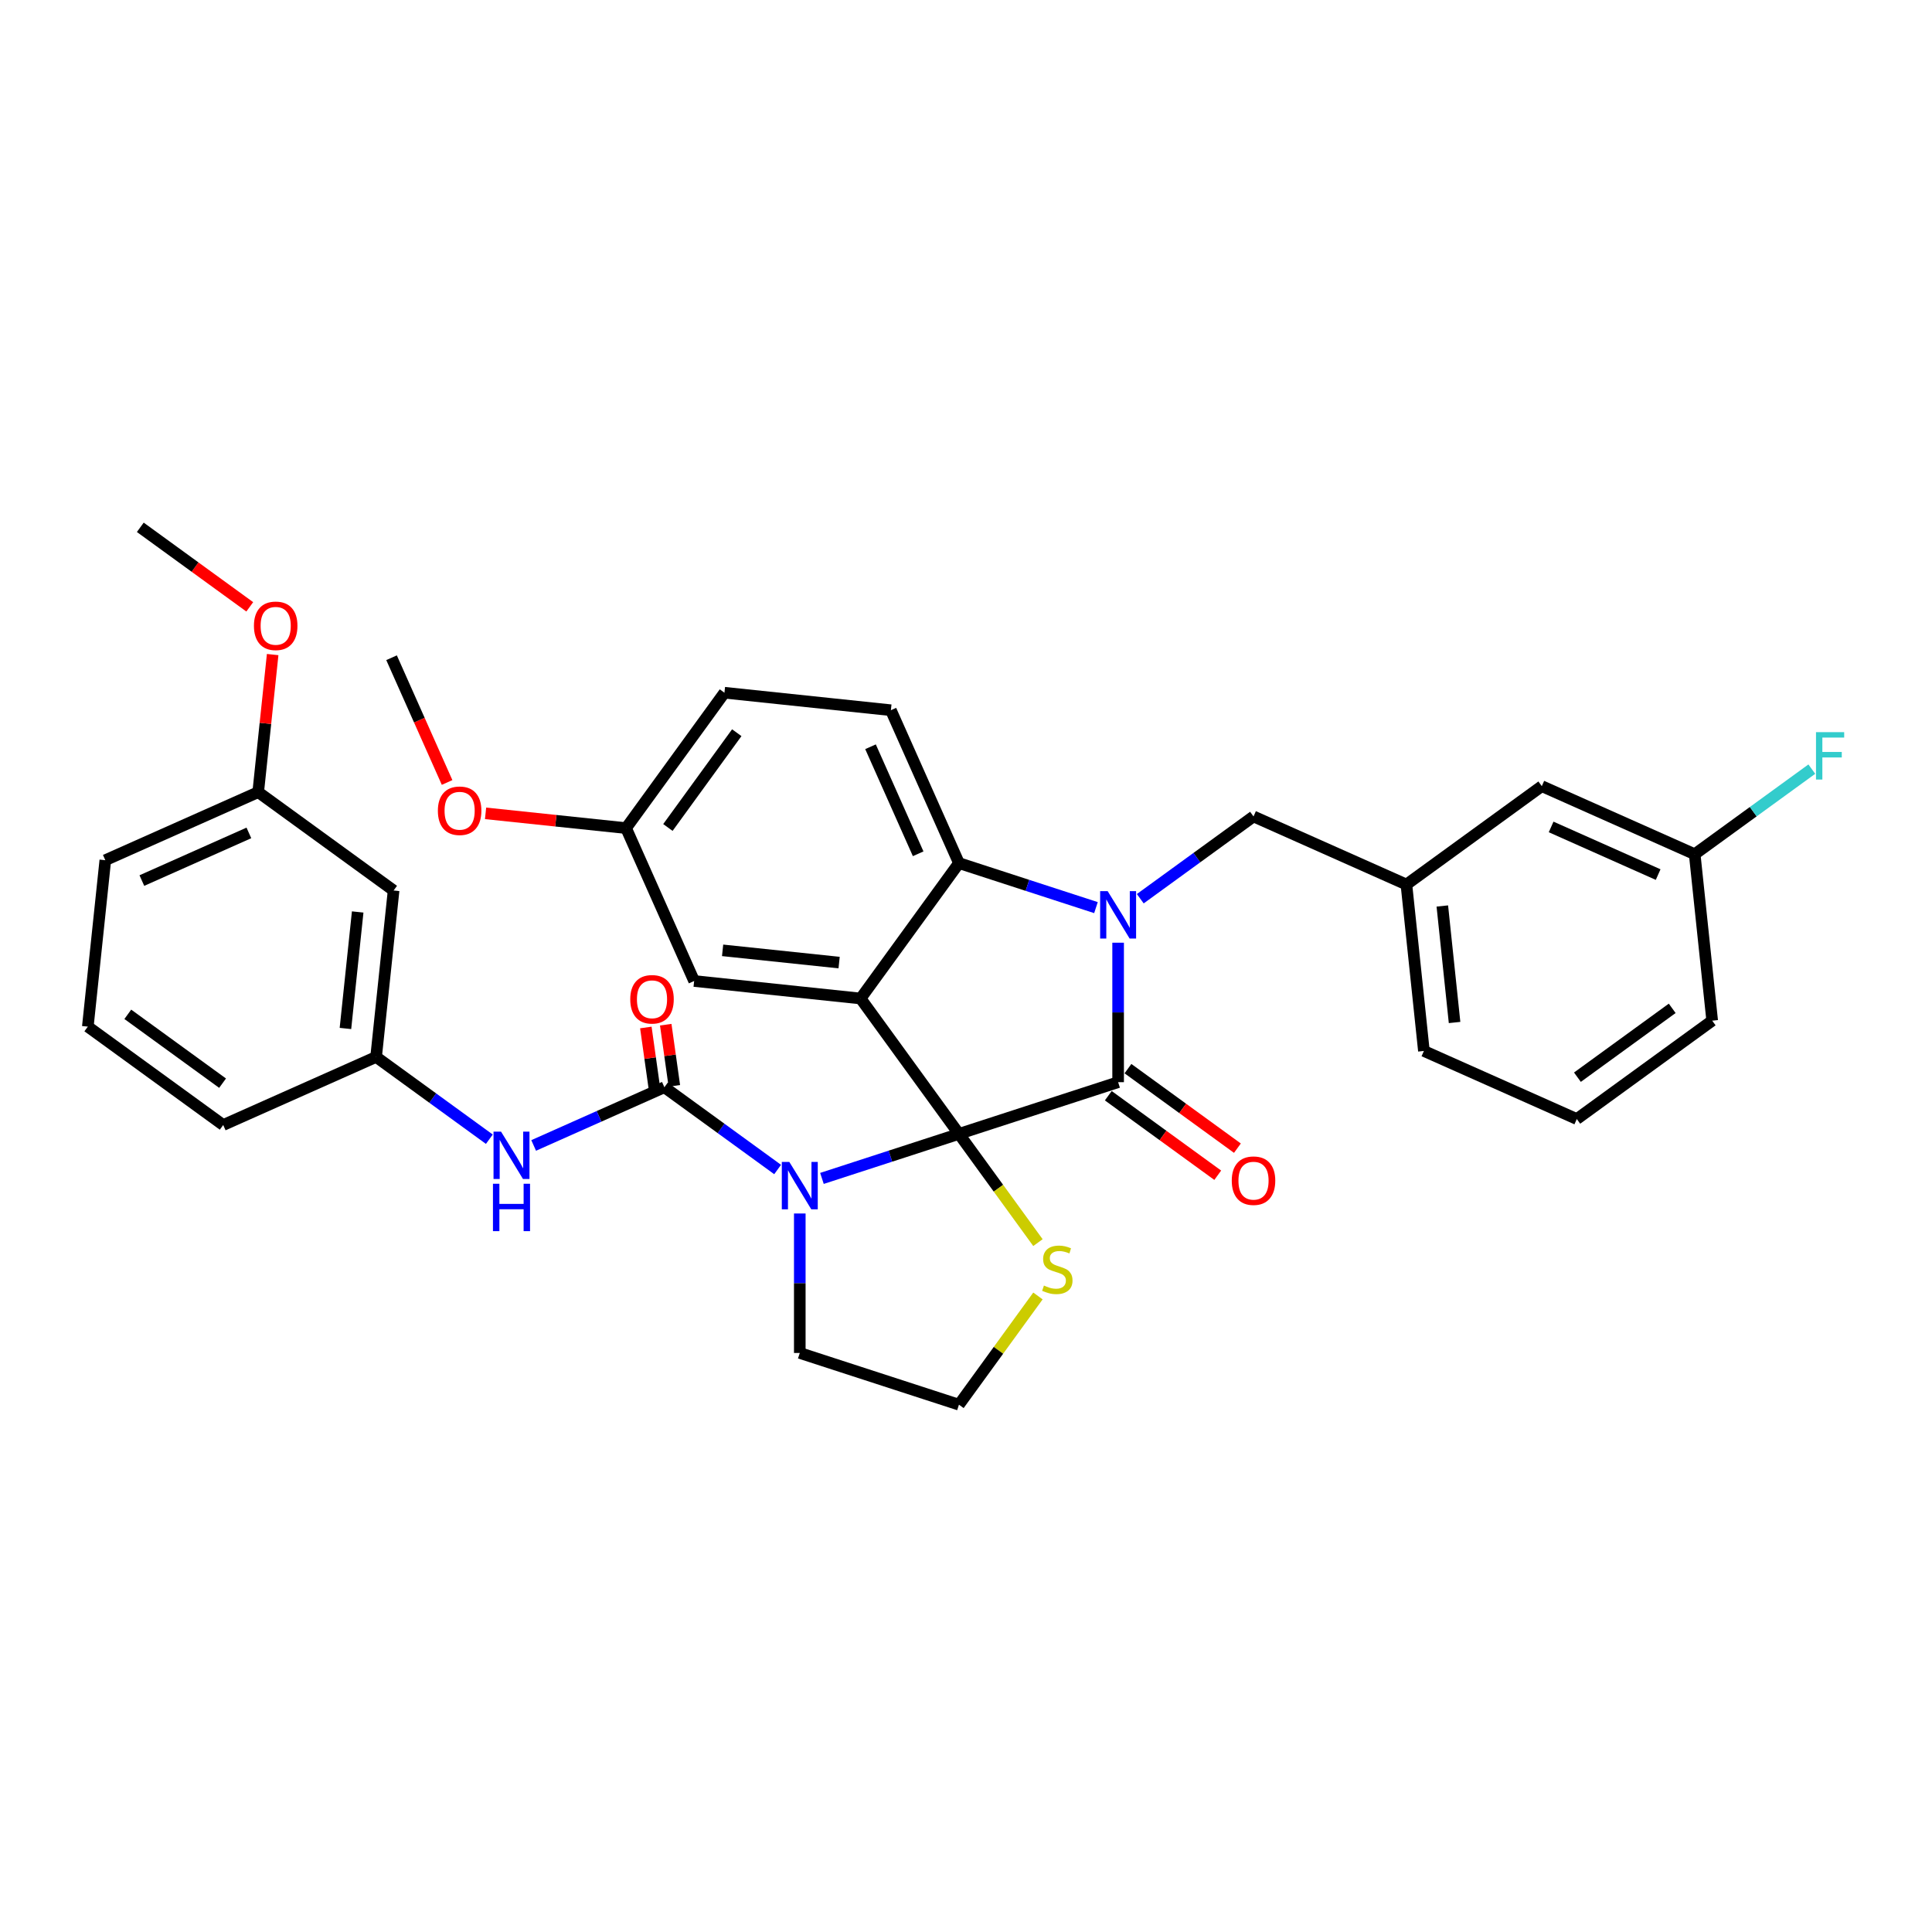 <?xml version='1.0' encoding='iso-8859-1'?>
<svg version='1.1' baseProfile='full'
              xmlns='http://www.w3.org/2000/svg'
                      xmlns:rdkit='http://www.rdkit.org/xml'
                      xmlns:xlink='http://www.w3.org/1999/xlink'
                  xml:space='preserve'
width='1000px' height='1000px' viewBox='0 0 1000 1000'>
<!-- END OF HEADER -->
<rect style='opacity:1.0;fill:#FFFFFF;stroke:none' width='1000' height='1000' x='0' y='0'> </rect>
<path class='bond-0' d='M 203.726,460.92 L 194.671,547.07' style='fill:none;fill-rule:evenodd;stroke:#000000;stroke-width:6px;stroke-linecap:butt;stroke-linejoin:miter;stroke-opacity:1' />
<path class='bond-0' d='M 185.137,472.032 L 178.799,532.337' style='fill:none;fill-rule:evenodd;stroke:#000000;stroke-width:6px;stroke-linecap:butt;stroke-linejoin:miter;stroke-opacity:1' />
<path class='bond-1' d='M 203.726,460.92 L 133.645,410.003' style='fill:none;fill-rule:evenodd;stroke:#000000;stroke-width:6px;stroke-linecap:butt;stroke-linejoin:miter;stroke-opacity:1' />
<path class='bond-2' d='M 425.437,609.944 L 460.895,598.423' style='fill:none;fill-rule:evenodd;stroke:#0000FF;stroke-width:6px;stroke-linecap:butt;stroke-linejoin:miter;stroke-opacity:1' />
<path class='bond-2' d='M 460.895,598.423 L 496.353,586.902' style='fill:none;fill-rule:evenodd;stroke:#000000;stroke-width:6px;stroke-linecap:butt;stroke-linejoin:miter;stroke-opacity:1' />
<path class='bond-3' d='M 402.499,605.337 L 373.193,584.045' style='fill:none;fill-rule:evenodd;stroke:#0000FF;stroke-width:6px;stroke-linecap:butt;stroke-linejoin:miter;stroke-opacity:1' />
<path class='bond-3' d='M 373.193,584.045 L 343.887,562.754' style='fill:none;fill-rule:evenodd;stroke:#000000;stroke-width:6px;stroke-linecap:butt;stroke-linejoin:miter;stroke-opacity:1' />
<path class='bond-4' d='M 413.968,628.102 L 413.968,664.198' style='fill:none;fill-rule:evenodd;stroke:#0000FF;stroke-width:6px;stroke-linecap:butt;stroke-linejoin:miter;stroke-opacity:1' />
<path class='bond-4' d='M 413.968,664.198 L 413.968,700.295' style='fill:none;fill-rule:evenodd;stroke:#000000;stroke-width:6px;stroke-linecap:butt;stroke-linejoin:miter;stroke-opacity:1' />
<path class='bond-5' d='M 343.887,562.754 L 310.054,577.817' style='fill:none;fill-rule:evenodd;stroke:#000000;stroke-width:6px;stroke-linecap:butt;stroke-linejoin:miter;stroke-opacity:1' />
<path class='bond-5' d='M 310.054,577.817 L 276.221,592.881' style='fill:none;fill-rule:evenodd;stroke:#0000FF;stroke-width:6px;stroke-linecap:butt;stroke-linejoin:miter;stroke-opacity:1' />
<path class='bond-6' d='M 349.034,562.03 L 346.809,546.204' style='fill:none;fill-rule:evenodd;stroke:#000000;stroke-width:6px;stroke-linecap:butt;stroke-linejoin:miter;stroke-opacity:1' />
<path class='bond-6' d='M 346.809,546.204 L 344.584,530.379' style='fill:none;fill-rule:evenodd;stroke:#FF0000;stroke-width:6px;stroke-linecap:butt;stroke-linejoin:miter;stroke-opacity:1' />
<path class='bond-6' d='M 338.74,563.477 L 336.515,547.652' style='fill:none;fill-rule:evenodd;stroke:#000000;stroke-width:6px;stroke-linecap:butt;stroke-linejoin:miter;stroke-opacity:1' />
<path class='bond-6' d='M 336.515,547.652 L 334.29,531.826' style='fill:none;fill-rule:evenodd;stroke:#FF0000;stroke-width:6px;stroke-linecap:butt;stroke-linejoin:miter;stroke-opacity:1' />
<path class='bond-7' d='M 253.283,589.654 L 223.977,568.362' style='fill:none;fill-rule:evenodd;stroke:#0000FF;stroke-width:6px;stroke-linecap:butt;stroke-linejoin:miter;stroke-opacity:1' />
<path class='bond-7' d='M 223.977,568.362 L 194.671,547.07' style='fill:none;fill-rule:evenodd;stroke:#000000;stroke-width:6px;stroke-linecap:butt;stroke-linejoin:miter;stroke-opacity:1' />
<path class='bond-8' d='M 194.671,547.07 L 115.535,582.304' style='fill:none;fill-rule:evenodd;stroke:#000000;stroke-width:6px;stroke-linecap:butt;stroke-linejoin:miter;stroke-opacity:1' />
<path class='bond-9' d='M 133.645,410.003 L 137.386,374.404' style='fill:none;fill-rule:evenodd;stroke:#000000;stroke-width:6px;stroke-linecap:butt;stroke-linejoin:miter;stroke-opacity:1' />
<path class='bond-9' d='M 137.386,374.404 L 141.128,338.805' style='fill:none;fill-rule:evenodd;stroke:#FF0000;stroke-width:6px;stroke-linecap:butt;stroke-linejoin:miter;stroke-opacity:1' />
<path class='bond-10' d='M 133.645,410.003 L 54.509,445.237' style='fill:none;fill-rule:evenodd;stroke:#000000;stroke-width:6px;stroke-linecap:butt;stroke-linejoin:miter;stroke-opacity:1' />
<path class='bond-10' d='M 128.821,431.116 L 73.426,455.779' style='fill:none;fill-rule:evenodd;stroke:#000000;stroke-width:6px;stroke-linecap:butt;stroke-linejoin:miter;stroke-opacity:1' />
<path class='bond-11' d='M 324.053,428.631 L 287.691,424.809' style='fill:none;fill-rule:evenodd;stroke:#000000;stroke-width:6px;stroke-linecap:butt;stroke-linejoin:miter;stroke-opacity:1' />
<path class='bond-11' d='M 287.691,424.809 L 251.33,420.987' style='fill:none;fill-rule:evenodd;stroke:#FF0000;stroke-width:6px;stroke-linecap:butt;stroke-linejoin:miter;stroke-opacity:1' />
<path class='bond-12' d='M 324.053,428.631 L 374.97,358.55' style='fill:none;fill-rule:evenodd;stroke:#000000;stroke-width:6px;stroke-linecap:butt;stroke-linejoin:miter;stroke-opacity:1' />
<path class='bond-12' d='M 345.707,428.302 L 381.348,379.245' style='fill:none;fill-rule:evenodd;stroke:#000000;stroke-width:6px;stroke-linecap:butt;stroke-linejoin:miter;stroke-opacity:1' />
<path class='bond-13' d='M 324.053,428.631 L 359.286,507.766' style='fill:none;fill-rule:evenodd;stroke:#000000;stroke-width:6px;stroke-linecap:butt;stroke-linejoin:miter;stroke-opacity:1' />
<path class='bond-14' d='M 374.97,358.55 L 461.12,367.605' style='fill:none;fill-rule:evenodd;stroke:#000000;stroke-width:6px;stroke-linecap:butt;stroke-linejoin:miter;stroke-opacity:1' />
<path class='bond-15' d='M 461.12,367.605 L 496.353,446.74' style='fill:none;fill-rule:evenodd;stroke:#000000;stroke-width:6px;stroke-linecap:butt;stroke-linejoin:miter;stroke-opacity:1' />
<path class='bond-15' d='M 450.578,386.522 L 475.241,441.916' style='fill:none;fill-rule:evenodd;stroke:#000000;stroke-width:6px;stroke-linecap:butt;stroke-linejoin:miter;stroke-opacity:1' />
<path class='bond-16' d='M 359.286,507.766 L 445.436,516.821' style='fill:none;fill-rule:evenodd;stroke:#000000;stroke-width:6px;stroke-linecap:butt;stroke-linejoin:miter;stroke-opacity:1' />
<path class='bond-16' d='M 374.02,491.894 L 434.325,498.233' style='fill:none;fill-rule:evenodd;stroke:#000000;stroke-width:6px;stroke-linecap:butt;stroke-linejoin:miter;stroke-opacity:1' />
<path class='bond-17' d='M 445.436,516.821 L 496.353,446.74' style='fill:none;fill-rule:evenodd;stroke:#000000;stroke-width:6px;stroke-linecap:butt;stroke-linejoin:miter;stroke-opacity:1' />
<path class='bond-18' d='M 445.436,516.821 L 496.353,586.902' style='fill:none;fill-rule:evenodd;stroke:#000000;stroke-width:6px;stroke-linecap:butt;stroke-linejoin:miter;stroke-opacity:1' />
<path class='bond-19' d='M 496.353,446.74 L 531.811,458.261' style='fill:none;fill-rule:evenodd;stroke:#000000;stroke-width:6px;stroke-linecap:butt;stroke-linejoin:miter;stroke-opacity:1' />
<path class='bond-19' d='M 531.811,458.261 L 567.269,469.782' style='fill:none;fill-rule:evenodd;stroke:#0000FF;stroke-width:6px;stroke-linecap:butt;stroke-linejoin:miter;stroke-opacity:1' />
<path class='bond-20' d='M 578.738,487.94 L 578.738,524.037' style='fill:none;fill-rule:evenodd;stroke:#0000FF;stroke-width:6px;stroke-linecap:butt;stroke-linejoin:miter;stroke-opacity:1' />
<path class='bond-20' d='M 578.738,524.037 L 578.738,560.133' style='fill:none;fill-rule:evenodd;stroke:#000000;stroke-width:6px;stroke-linecap:butt;stroke-linejoin:miter;stroke-opacity:1' />
<path class='bond-21' d='M 590.207,465.176 L 619.513,443.884' style='fill:none;fill-rule:evenodd;stroke:#0000FF;stroke-width:6px;stroke-linecap:butt;stroke-linejoin:miter;stroke-opacity:1' />
<path class='bond-21' d='M 619.513,443.884 L 648.819,422.592' style='fill:none;fill-rule:evenodd;stroke:#000000;stroke-width:6px;stroke-linecap:butt;stroke-linejoin:miter;stroke-opacity:1' />
<path class='bond-22' d='M 578.738,560.133 L 496.353,586.902' style='fill:none;fill-rule:evenodd;stroke:#000000;stroke-width:6px;stroke-linecap:butt;stroke-linejoin:miter;stroke-opacity:1' />
<path class='bond-23' d='M 573.646,567.141 L 601.973,587.722' style='fill:none;fill-rule:evenodd;stroke:#000000;stroke-width:6px;stroke-linecap:butt;stroke-linejoin:miter;stroke-opacity:1' />
<path class='bond-23' d='M 601.973,587.722 L 630.3,608.303' style='fill:none;fill-rule:evenodd;stroke:#FF0000;stroke-width:6px;stroke-linecap:butt;stroke-linejoin:miter;stroke-opacity:1' />
<path class='bond-23' d='M 583.83,553.125 L 612.157,573.706' style='fill:none;fill-rule:evenodd;stroke:#000000;stroke-width:6px;stroke-linecap:butt;stroke-linejoin:miter;stroke-opacity:1' />
<path class='bond-23' d='M 612.157,573.706 L 640.484,594.287' style='fill:none;fill-rule:evenodd;stroke:#FF0000;stroke-width:6px;stroke-linecap:butt;stroke-linejoin:miter;stroke-opacity:1' />
<path class='bond-24' d='M 496.353,586.902 L 516.796,615.039' style='fill:none;fill-rule:evenodd;stroke:#000000;stroke-width:6px;stroke-linecap:butt;stroke-linejoin:miter;stroke-opacity:1' />
<path class='bond-24' d='M 516.796,615.039 L 537.239,643.176' style='fill:none;fill-rule:evenodd;stroke:#CCCC00;stroke-width:6px;stroke-linecap:butt;stroke-linejoin:miter;stroke-opacity:1' />
<path class='bond-25' d='M 537.239,670.789 L 516.796,698.926' style='fill:none;fill-rule:evenodd;stroke:#CCCC00;stroke-width:6px;stroke-linecap:butt;stroke-linejoin:miter;stroke-opacity:1' />
<path class='bond-25' d='M 516.796,698.926 L 496.353,727.063' style='fill:none;fill-rule:evenodd;stroke:#000000;stroke-width:6px;stroke-linecap:butt;stroke-linejoin:miter;stroke-opacity:1' />
<path class='bond-26' d='M 496.353,727.063 L 413.968,700.295' style='fill:none;fill-rule:evenodd;stroke:#000000;stroke-width:6px;stroke-linecap:butt;stroke-linejoin:miter;stroke-opacity:1' />
<path class='bond-27' d='M 798.035,406.909 L 877.171,442.142' style='fill:none;fill-rule:evenodd;stroke:#000000;stroke-width:6px;stroke-linecap:butt;stroke-linejoin:miter;stroke-opacity:1' />
<path class='bond-27' d='M 802.859,428.021 L 858.254,452.684' style='fill:none;fill-rule:evenodd;stroke:#000000;stroke-width:6px;stroke-linecap:butt;stroke-linejoin:miter;stroke-opacity:1' />
<path class='bond-28' d='M 798.035,406.909 L 727.954,457.825' style='fill:none;fill-rule:evenodd;stroke:#000000;stroke-width:6px;stroke-linecap:butt;stroke-linejoin:miter;stroke-opacity:1' />
<path class='bond-29' d='M 877.171,442.142 L 907.482,420.12' style='fill:none;fill-rule:evenodd;stroke:#000000;stroke-width:6px;stroke-linecap:butt;stroke-linejoin:miter;stroke-opacity:1' />
<path class='bond-29' d='M 907.482,420.12 L 937.792,398.098' style='fill:none;fill-rule:evenodd;stroke:#33CCCC;stroke-width:6px;stroke-linecap:butt;stroke-linejoin:miter;stroke-opacity:1' />
<path class='bond-30' d='M 877.171,442.142 L 886.226,528.292' style='fill:none;fill-rule:evenodd;stroke:#000000;stroke-width:6px;stroke-linecap:butt;stroke-linejoin:miter;stroke-opacity:1' />
<path class='bond-31' d='M 231.416,405.006 L 217.042,372.723' style='fill:none;fill-rule:evenodd;stroke:#FF0000;stroke-width:6px;stroke-linecap:butt;stroke-linejoin:miter;stroke-opacity:1' />
<path class='bond-31' d='M 217.042,372.723 L 202.669,340.44' style='fill:none;fill-rule:evenodd;stroke:#000000;stroke-width:6px;stroke-linecap:butt;stroke-linejoin:miter;stroke-opacity:1' />
<path class='bond-32' d='M 727.954,457.825 L 648.819,422.592' style='fill:none;fill-rule:evenodd;stroke:#000000;stroke-width:6px;stroke-linecap:butt;stroke-linejoin:miter;stroke-opacity:1' />
<path class='bond-33' d='M 727.954,457.825 L 737.009,543.975' style='fill:none;fill-rule:evenodd;stroke:#000000;stroke-width:6px;stroke-linecap:butt;stroke-linejoin:miter;stroke-opacity:1' />
<path class='bond-33' d='M 746.543,468.937 L 752.881,529.242' style='fill:none;fill-rule:evenodd;stroke:#000000;stroke-width:6px;stroke-linecap:butt;stroke-linejoin:miter;stroke-opacity:1' />
<path class='bond-34' d='M 816.145,579.209 L 737.009,543.975' style='fill:none;fill-rule:evenodd;stroke:#000000;stroke-width:6px;stroke-linecap:butt;stroke-linejoin:miter;stroke-opacity:1' />
<path class='bond-35' d='M 816.145,579.209 L 886.226,528.292' style='fill:none;fill-rule:evenodd;stroke:#000000;stroke-width:6px;stroke-linecap:butt;stroke-linejoin:miter;stroke-opacity:1' />
<path class='bond-35' d='M 816.474,557.555 L 865.53,521.913' style='fill:none;fill-rule:evenodd;stroke:#000000;stroke-width:6px;stroke-linecap:butt;stroke-linejoin:miter;stroke-opacity:1' />
<path class='bond-36' d='M 129.273,314.098 L 100.946,293.517' style='fill:none;fill-rule:evenodd;stroke:#FF0000;stroke-width:6px;stroke-linecap:butt;stroke-linejoin:miter;stroke-opacity:1' />
<path class='bond-36' d='M 100.946,293.517 L 72.619,272.937' style='fill:none;fill-rule:evenodd;stroke:#000000;stroke-width:6px;stroke-linecap:butt;stroke-linejoin:miter;stroke-opacity:1' />
<path class='bond-37' d='M 45.455,531.387 L 115.535,582.304' style='fill:none;fill-rule:evenodd;stroke:#000000;stroke-width:6px;stroke-linecap:butt;stroke-linejoin:miter;stroke-opacity:1' />
<path class='bond-37' d='M 66.15,525.008 L 115.207,560.65' style='fill:none;fill-rule:evenodd;stroke:#000000;stroke-width:6px;stroke-linecap:butt;stroke-linejoin:miter;stroke-opacity:1' />
<path class='bond-38' d='M 45.455,531.387 L 54.509,445.237' style='fill:none;fill-rule:evenodd;stroke:#000000;stroke-width:6px;stroke-linecap:butt;stroke-linejoin:miter;stroke-opacity:1' />
<path  class='atom-1' d='M 408.545 601.404
L 416.584 614.398
Q 417.381 615.68, 418.663 618.001
Q 419.945 620.323, 420.015 620.462
L 420.015 601.404
L 423.272 601.404
L 423.272 625.936
L 419.911 625.936
L 411.283 611.73
Q 410.278 610.067, 409.204 608.161
Q 408.164 606.255, 407.852 605.666
L 407.852 625.936
L 404.665 625.936
L 404.665 601.404
L 408.545 601.404
' fill='#0000FF'/>
<path  class='atom-3' d='M 259.329 585.721
L 267.368 598.715
Q 268.165 599.997, 269.447 602.318
Q 270.729 604.64, 270.798 604.778
L 270.798 585.721
L 274.055 585.721
L 274.055 610.253
L 270.694 610.253
L 262.066 596.047
Q 261.062 594.383, 259.987 592.478
Q 258.948 590.572, 258.636 589.983
L 258.636 610.253
L 255.448 610.253
L 255.448 585.721
L 259.329 585.721
' fill='#0000FF'/>
<path  class='atom-3' d='M 255.154 612.706
L 258.48 612.706
L 258.48 623.136
L 271.023 623.136
L 271.023 612.706
L 274.35 612.706
L 274.35 637.238
L 271.023 637.238
L 271.023 625.908
L 258.48 625.908
L 258.48 637.238
L 255.154 637.238
L 255.154 612.706
' fill='#0000FF'/>
<path  class='atom-4' d='M 326.217 517.235
Q 326.217 511.345, 329.127 508.053
Q 332.038 504.761, 337.478 504.761
Q 342.918 504.761, 345.829 508.053
Q 348.739 511.345, 348.739 517.235
Q 348.739 523.195, 345.794 526.591
Q 342.849 529.952, 337.478 529.952
Q 332.073 529.952, 329.127 526.591
Q 326.217 523.23, 326.217 517.235
M 337.478 527.18
Q 341.22 527.18, 343.23 524.685
Q 345.274 522.156, 345.274 517.235
Q 345.274 512.419, 343.23 509.993
Q 341.22 507.533, 337.478 507.533
Q 333.736 507.533, 331.691 509.959
Q 329.682 512.384, 329.682 517.235
Q 329.682 522.19, 331.691 524.685
Q 333.736 527.18, 337.478 527.18
' fill='#FF0000'/>
<path  class='atom-13' d='M 573.315 461.243
L 581.354 474.236
Q 582.151 475.518, 583.433 477.84
Q 584.715 480.161, 584.784 480.3
L 584.784 461.243
L 588.042 461.243
L 588.042 485.775
L 584.681 485.775
L 576.053 471.568
Q 575.048 469.905, 573.974 467.999
Q 572.934 466.094, 572.622 465.504
L 572.622 485.775
L 569.435 485.775
L 569.435 461.243
L 573.315 461.243
' fill='#0000FF'/>
<path  class='atom-16' d='M 637.558 611.119
Q 637.558 605.229, 640.468 601.937
Q 643.379 598.645, 648.819 598.645
Q 654.259 598.645, 657.169 601.937
Q 660.08 605.229, 660.08 611.119
Q 660.08 617.079, 657.135 620.475
Q 654.19 623.836, 648.819 623.836
Q 643.413 623.836, 640.468 620.475
Q 637.558 617.114, 637.558 611.119
M 648.819 621.064
Q 652.561 621.064, 654.571 618.569
Q 656.615 616.04, 656.615 611.119
Q 656.615 606.303, 654.571 603.877
Q 652.561 601.417, 648.819 601.417
Q 645.077 601.417, 643.032 603.843
Q 641.023 606.268, 641.023 611.119
Q 641.023 616.074, 643.032 618.569
Q 645.077 621.064, 648.819 621.064
' fill='#FF0000'/>
<path  class='atom-17' d='M 540.34 665.402
Q 540.617 665.506, 541.76 665.992
Q 542.904 666.477, 544.151 666.788
Q 545.433 667.066, 546.681 667.066
Q 549.002 667.066, 550.354 665.957
Q 551.705 664.813, 551.705 662.838
Q 551.705 661.487, 551.012 660.655
Q 550.354 659.824, 549.314 659.373
Q 548.275 658.923, 546.542 658.403
Q 544.359 657.745, 543.043 657.121
Q 541.76 656.497, 540.825 655.181
Q 539.924 653.864, 539.924 651.646
Q 539.924 648.563, 542.003 646.657
Q 544.117 644.751, 548.275 644.751
Q 551.116 644.751, 554.338 646.103
L 553.541 648.771
Q 550.596 647.558, 548.379 647.558
Q 545.988 647.558, 544.671 648.563
Q 543.354 649.533, 543.389 651.231
Q 543.389 652.547, 544.047 653.344
Q 544.74 654.141, 545.711 654.592
Q 546.715 655.042, 548.379 655.562
Q 550.596 656.255, 551.913 656.948
Q 553.23 657.641, 554.165 659.062
Q 555.135 660.448, 555.135 662.838
Q 555.135 666.234, 552.848 668.071
Q 550.596 669.872, 546.819 669.872
Q 544.636 669.872, 542.973 669.387
Q 541.345 668.937, 539.404 668.14
L 540.34 665.402
' fill='#CCCC00'/>
<path  class='atom-22' d='M 939.958 378.959
L 954.545 378.959
L 954.545 381.766
L 943.25 381.766
L 943.25 389.216
L 953.298 389.216
L 953.298 392.057
L 943.25 392.057
L 943.25 403.491
L 939.958 403.491
L 939.958 378.959
' fill='#33CCCC'/>
<path  class='atom-23' d='M 226.642 419.645
Q 226.642 413.755, 229.552 410.463
Q 232.463 407.171, 237.903 407.171
Q 243.343 407.171, 246.253 410.463
Q 249.164 413.755, 249.164 419.645
Q 249.164 425.605, 246.219 429.001
Q 243.273 432.362, 237.903 432.362
Q 232.497 432.362, 229.552 429.001
Q 226.642 425.64, 226.642 419.645
M 237.903 429.59
Q 241.645 429.59, 243.655 427.095
Q 245.699 424.565, 245.699 419.645
Q 245.699 414.829, 243.655 412.403
Q 241.645 409.943, 237.903 409.943
Q 234.161 409.943, 232.116 412.369
Q 230.107 414.794, 230.107 419.645
Q 230.107 424.6, 232.116 427.095
Q 234.161 429.59, 237.903 429.59
' fill='#FF0000'/>
<path  class='atom-30' d='M 131.438 323.923
Q 131.438 318.032, 134.349 314.74
Q 137.26 311.449, 142.7 311.449
Q 148.14 311.449, 151.05 314.74
Q 153.961 318.032, 153.961 323.923
Q 153.961 329.882, 151.016 333.278
Q 148.07 336.639, 142.7 336.639
Q 137.294 336.639, 134.349 333.278
Q 131.438 329.917, 131.438 323.923
M 142.7 333.867
Q 146.442 333.867, 148.451 331.372
Q 150.496 328.843, 150.496 323.923
Q 150.496 319.106, 148.451 316.681
Q 146.442 314.221, 142.7 314.221
Q 138.957 314.221, 136.913 316.646
Q 134.903 319.072, 134.903 323.923
Q 134.903 328.878, 136.913 331.372
Q 138.957 333.867, 142.7 333.867
' fill='#FF0000'/>
</svg>
